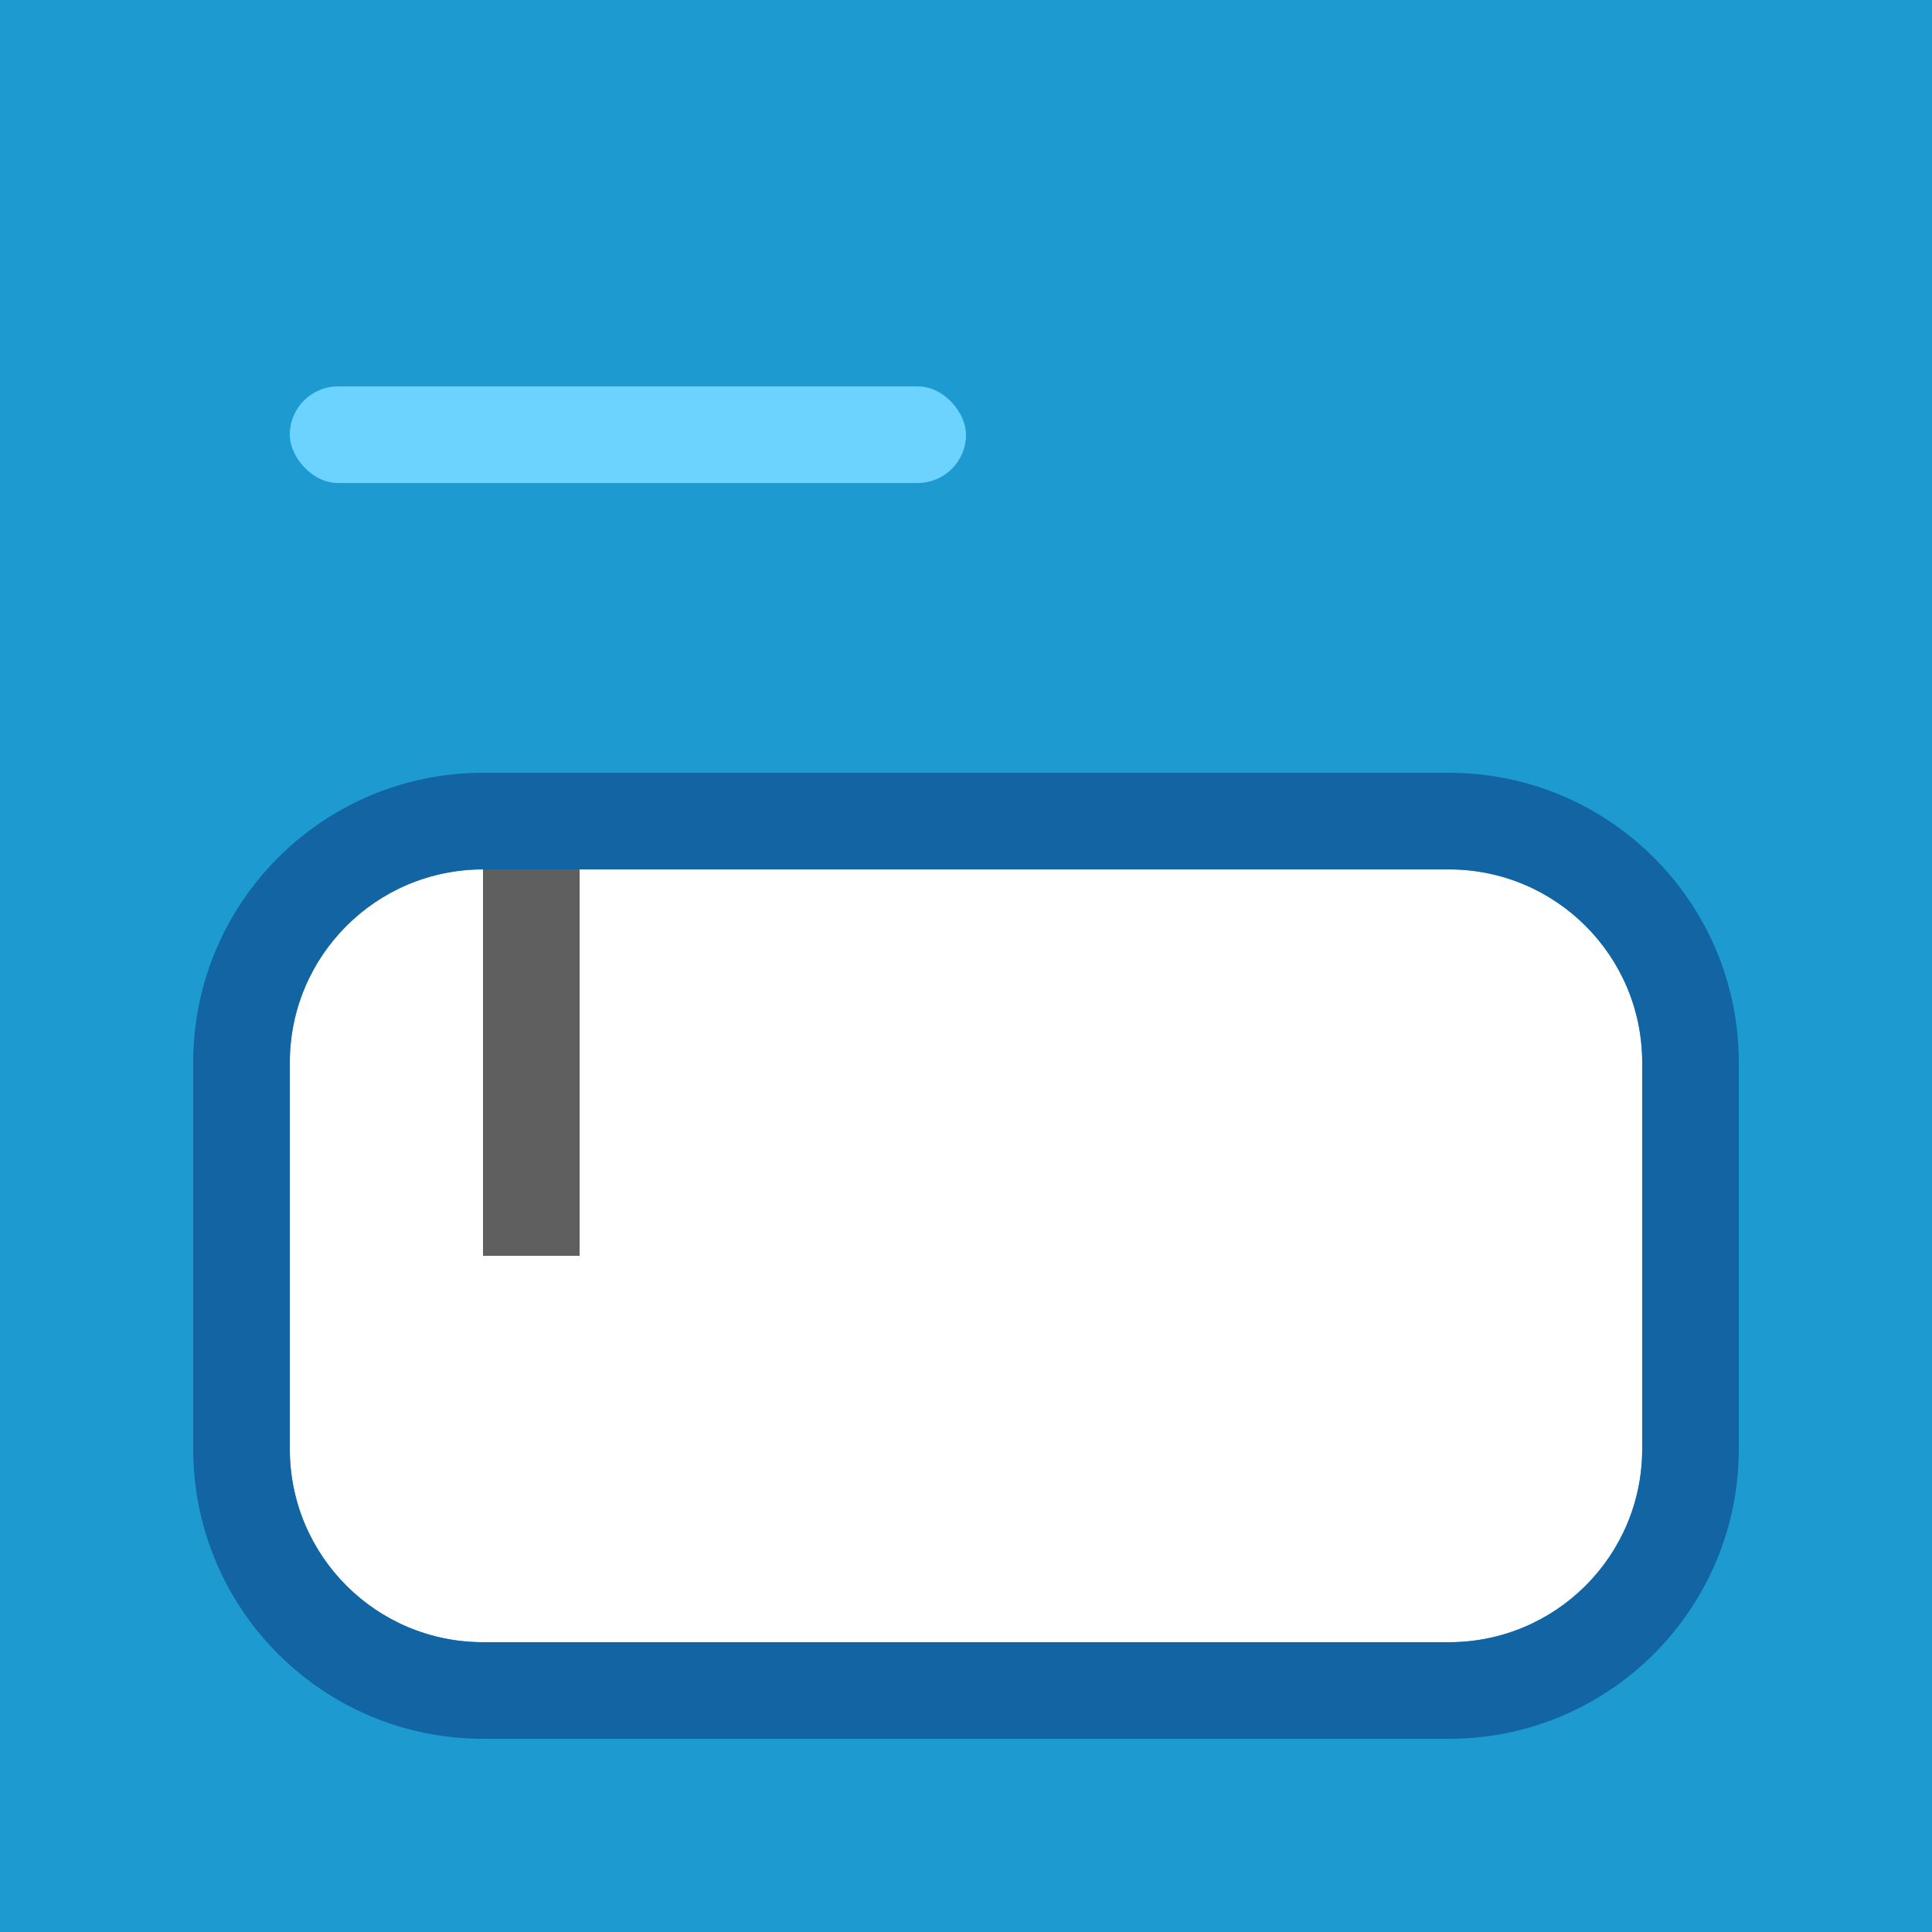 <svg width="20" height="20" viewBox="0 0 20 20" fill="none" xmlns="http://www.w3.org/2000/svg">
<rect width="20" height="20" fill="#1D9BD1"/>
<g filter="url(#filter0_d_1999_5736)">
<path d="M3 9C3 7.895 3.895 7 5 7H15C16.105 7 17 7.895 17 9V13C17 14.105 16.105 15 15 15H5C3.895 15 3 14.105 3 13V9Z" fill="white"/>
</g>
<g filter="url(#filter1_d_1999_5736)">
<path fill-rule="evenodd" clip-rule="evenodd" d="M5 6H15C16.657 6 18 7.343 18 9V13C18 14.657 16.657 16 15 16H5C3.343 16 2 14.657 2 13V9C2 7.343 3.343 6 5 6ZM5 7C3.895 7 3 7.895 3 9V13C3 14.105 3.895 15 5 15H15C16.105 15 17 14.105 17 13V9C17 7.895 16.105 7 15 7H5Z" fill="#1264A3"/>
</g>
<rect x="3" y="4" width="7" height="1" rx="0.5" fill="#6CD3FF"/>
<rect x="5" y="9" width="1" height="4" fill="#1D1C1D" fill-opacity="0.7"/>
<defs>
<filter id="filter0_d_1999_5736" x="-3" y="3" width="26" height="20" filterUnits="userSpaceOnUse" color-interpolation-filters="sRGB">
<feFlood flood-opacity="0" result="BackgroundImageFix"/>
<feColorMatrix in="SourceAlpha" type="matrix" values="0 0 0 0 0 0 0 0 0 0 0 0 0 0 0 0 0 0 127 0" result="hardAlpha"/>
<feOffset dy="2"/>
<feGaussianBlur stdDeviation="3"/>
<feColorMatrix type="matrix" values="0 0 0 0 0 0 0 0 0 0 0 0 0 0 0 0 0 0 0.08 0"/>
<feBlend mode="normal" in2="BackgroundImageFix" result="effect1_dropShadow_1999_5736"/>
<feBlend mode="normal" in="SourceGraphic" in2="effect1_dropShadow_1999_5736" result="shape"/>
</filter>
<filter id="filter1_d_1999_5736" x="-4" y="2" width="28" height="22" filterUnits="userSpaceOnUse" color-interpolation-filters="sRGB">
<feFlood flood-opacity="0" result="BackgroundImageFix"/>
<feColorMatrix in="SourceAlpha" type="matrix" values="0 0 0 0 0 0 0 0 0 0 0 0 0 0 0 0 0 0 127 0" result="hardAlpha"/>
<feOffset dy="2"/>
<feGaussianBlur stdDeviation="3"/>
<feColorMatrix type="matrix" values="0 0 0 0 0 0 0 0 0 0 0 0 0 0 0 0 0 0 0.08 0"/>
<feBlend mode="normal" in2="BackgroundImageFix" result="effect1_dropShadow_1999_5736"/>
<feBlend mode="normal" in="SourceGraphic" in2="effect1_dropShadow_1999_5736" result="shape"/>
</filter>
</defs>
</svg>
